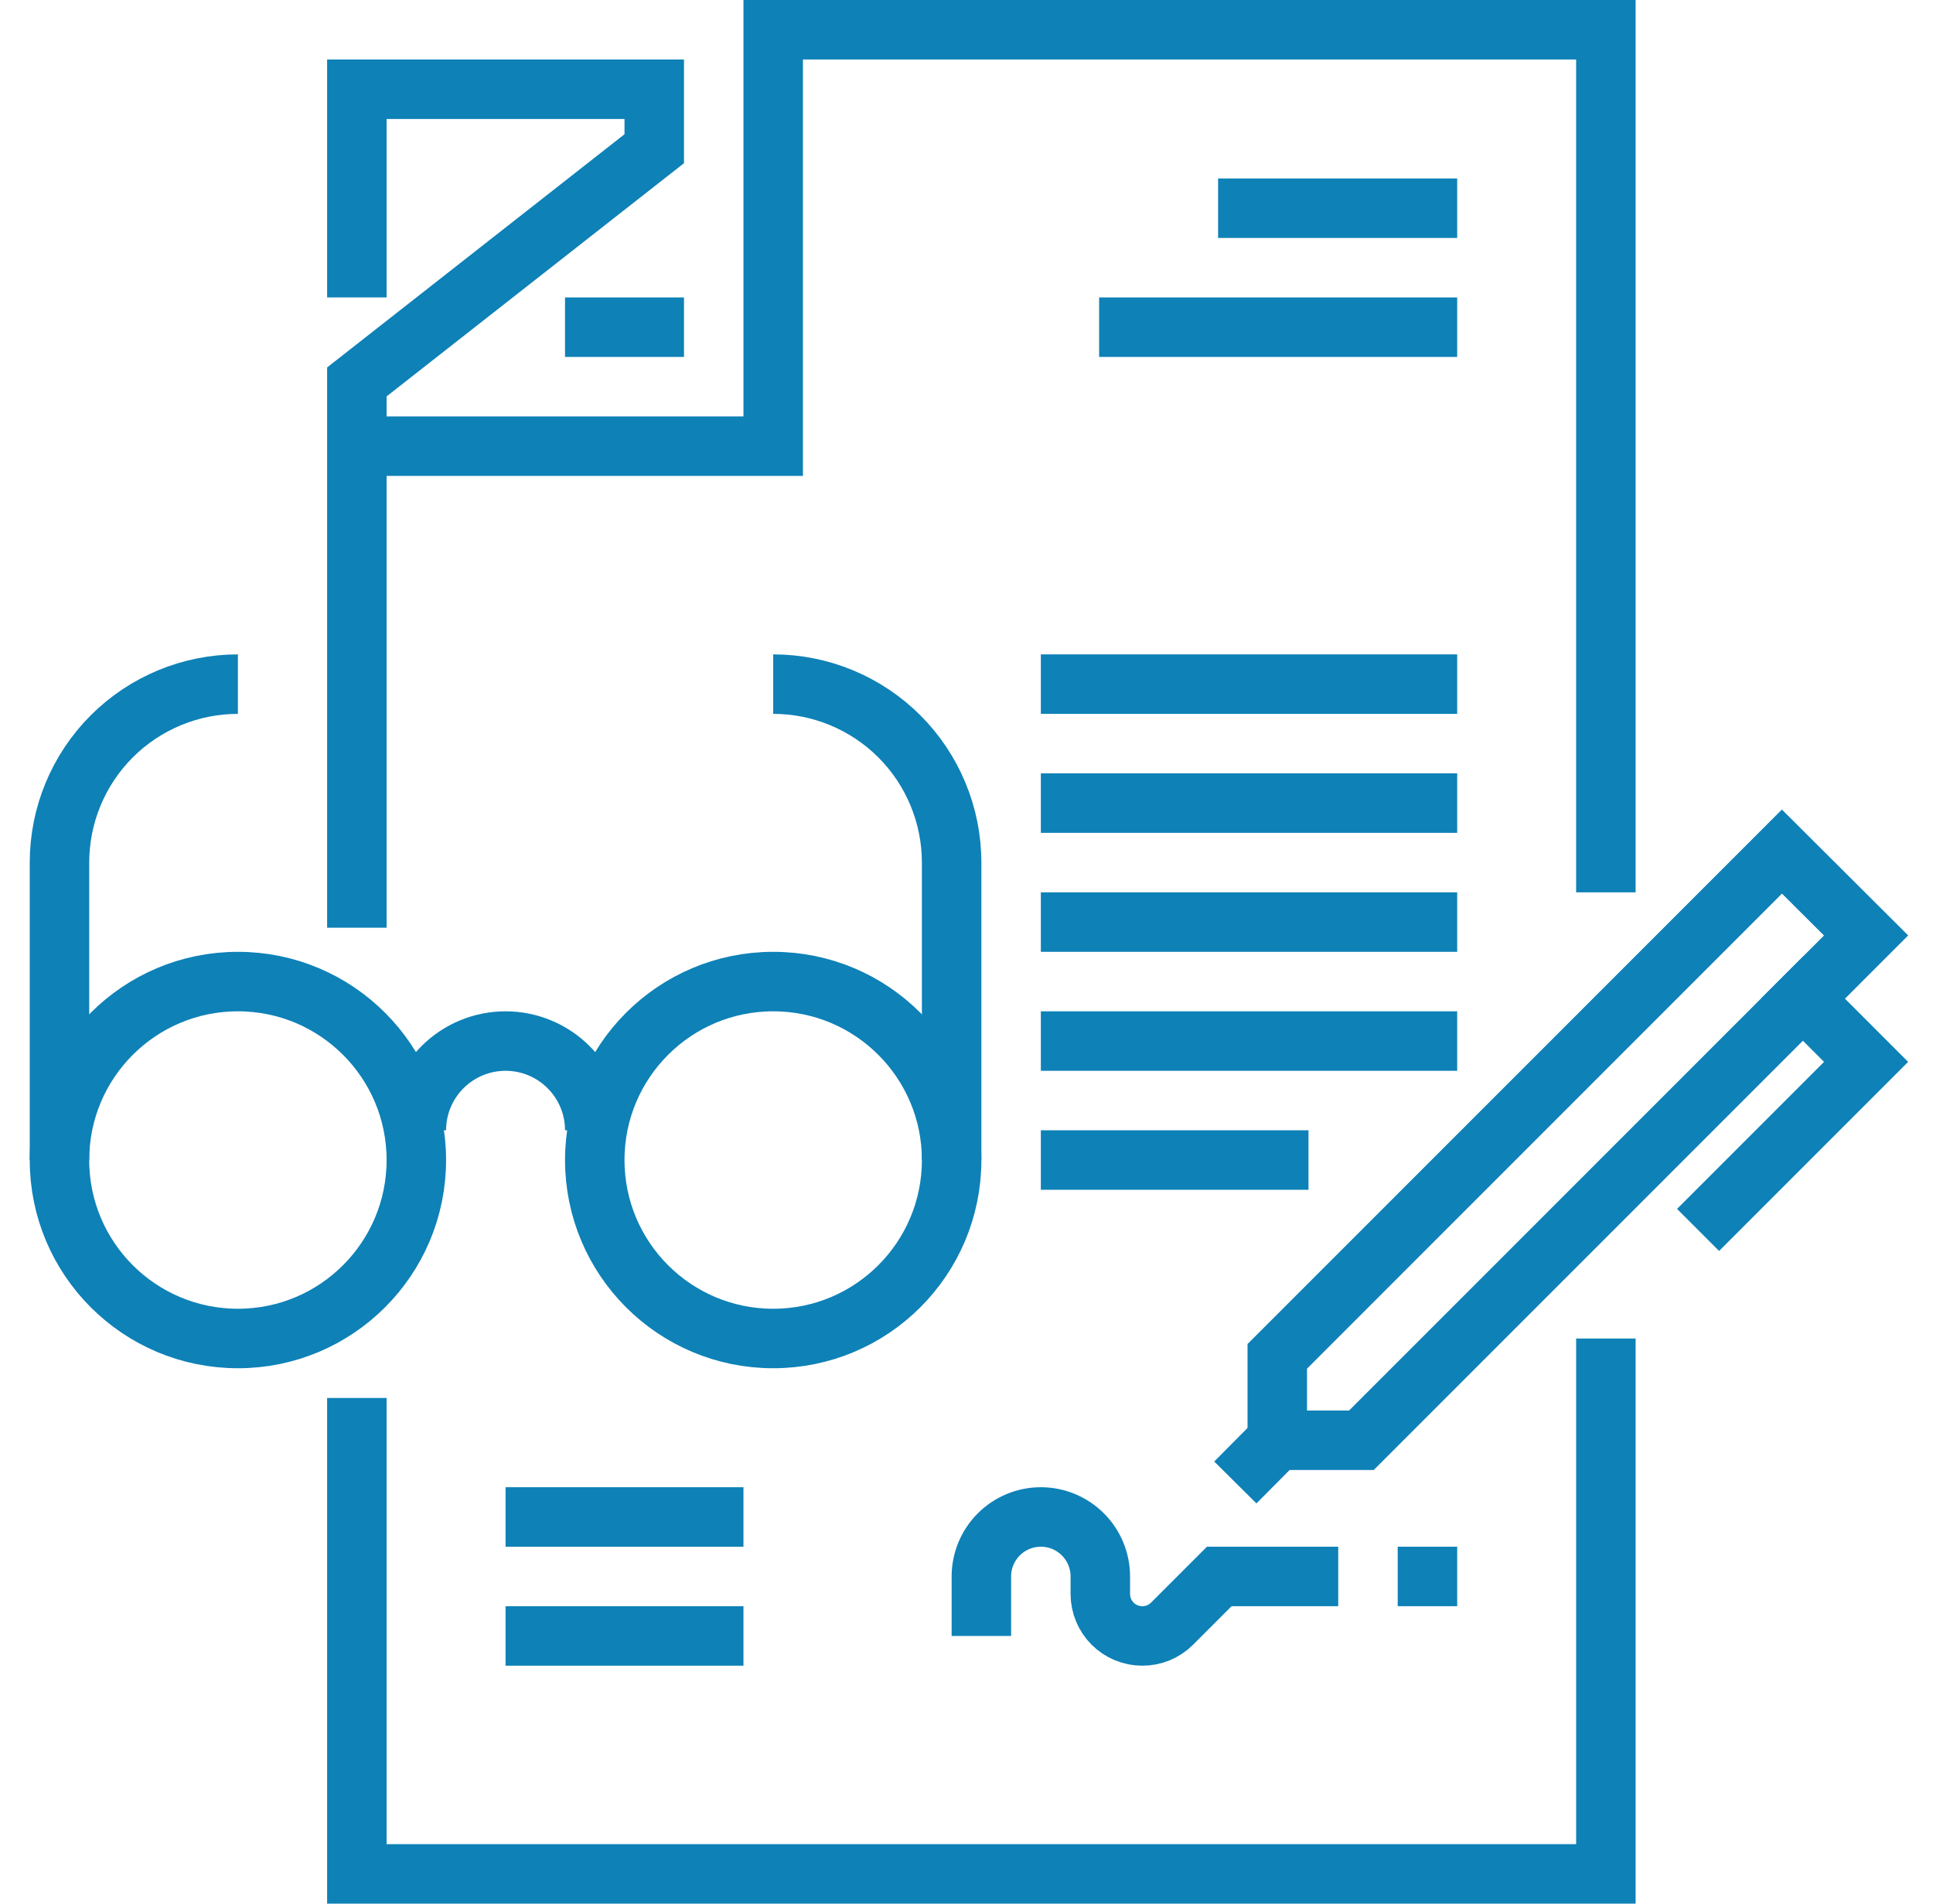 <svg width="65" height="64" viewBox="0 0 65 64" fill="none" xmlns="http://www.w3.org/2000/svg">
<g id="icon 3">
<g id="icons">
<path id="Vector" d="M8 45C11.314 45 14 42.314 14 39C14 35.686 11.314 33 8 33C4.686 33 2 35.686 2 39C2 42.314 4.686 45 8 45Z" stroke="#0E81B7" stroke-width="2" stroke-miterlimit="10"/>
<path id="Vector_2" d="M26 45C29.314 45 32 42.314 32 39C32 35.686 29.314 33 26 33C22.686 33 20 35.686 20 39C20 42.314 22.686 45 26 45Z" stroke="#0E81B7" stroke-width="2" stroke-miterlimit="10"/>
<path id="Vector_3" d="M14 38C14 37.204 14.316 36.441 14.879 35.879C15.441 35.316 16.204 35 17 35C17.796 35 18.559 35.316 19.121 35.879C19.684 36.441 20 37.204 20 38" stroke="#0E81B7" stroke-width="2" stroke-miterlimit="10"/>
<path id="Vector_4" d="M2 39V29C2 27.409 2.632 25.883 3.757 24.757C4.883 23.632 6.409 23 8 23" stroke="#0E81B7" stroke-width="2" stroke-miterlimit="10"/>
<path id="Vector_5" d="M32 39V29C32 27.409 31.368 25.883 30.243 24.757C29.117 23.632 27.591 23 26 23" stroke="#0E81B7" stroke-width="2" stroke-miterlimit="10"/>
<path id="Vector_6" d="M36.96 11H49" stroke="#0E81B7" stroke-width="2" stroke-miterlimit="10"/>
<path id="Vector_7" d="M40.96 7H49" stroke="#0E81B7" stroke-width="2" stroke-miterlimit="10"/>
<path id="Vector_8" d="M19 11H23" stroke="#0E81B7" stroke-width="2" stroke-miterlimit="10"/>
<path id="Vector_9" d="M12 47V63H54V45" stroke="#0E81B7" stroke-width="2" stroke-miterlimit="10"/>
<path id="Vector_10" d="M12 10V3H22V5L12 12.84V31.19" stroke="#0E81B7" stroke-width="2" stroke-miterlimit="10"/>
<path id="Vector_11" d="M54 30V1H29.08H26V15H12" stroke="#0E81B7" stroke-width="2" stroke-miterlimit="10"/>
<path id="Vector_12" d="M25 51H17" stroke="#0E81B7" stroke-width="2" stroke-miterlimit="10"/>
<path id="Vector_13" d="M25 55H17" stroke="#0E81B7" stroke-width="2" stroke-miterlimit="10"/>
<path id="Vector_14" d="M35 23H49" stroke="#0E81B7" stroke-width="2" stroke-miterlimit="10"/>
<path id="Vector_15" d="M35 27H49" stroke="#0E81B7" stroke-width="2" stroke-miterlimit="10"/>
<path id="Vector_16" d="M35 31H49" stroke="#0E81B7" stroke-width="2" stroke-miterlimit="10"/>
<path id="Vector_17" d="M35 35H49" stroke="#0E81B7" stroke-width="2" stroke-miterlimit="10"/>
<path id="Vector_18" d="M33 55V53C33 52.47 33.211 51.961 33.586 51.586C33.961 51.211 34.47 51 35 51C35.53 51 36.039 51.211 36.414 51.586C36.789 51.961 37 52.47 37 53V53.59C37 53.964 37.149 54.323 37.413 54.587C37.677 54.851 38.036 55 38.41 55C38.596 55.001 38.779 54.965 38.951 54.895C39.122 54.824 39.279 54.721 39.41 54.59L41 53H45" stroke="#0E81B7" stroke-width="2" stroke-miterlimit="10"/>
<path id="Vector_19" d="M47 53H49" stroke="#0E81B7" stroke-width="2" stroke-miterlimit="10"/>
<path id="Vector_20" d="M59.92 28.63L42.95 45.6V48.42H45.78L62.75 31.45L59.92 28.63Z" stroke="#0E81B7" stroke-width="2" stroke-miterlimit="10"/>
<path id="Vector_21" d="M42.95 48.42L41.54 49.84" stroke="#0E81B7" stroke-width="2" stroke-miterlimit="10"/>
<path id="Vector_22" d="M59.92 32.87L62.75 35.7L57.1 41.35" stroke="#0E81B7" stroke-width="2" stroke-miterlimit="10"/>
<path id="Vector_23" d="M35 39H44" stroke="#0E81B7" stroke-width="2" stroke-miterlimit="10"/>
</g>
</g>
</svg>
